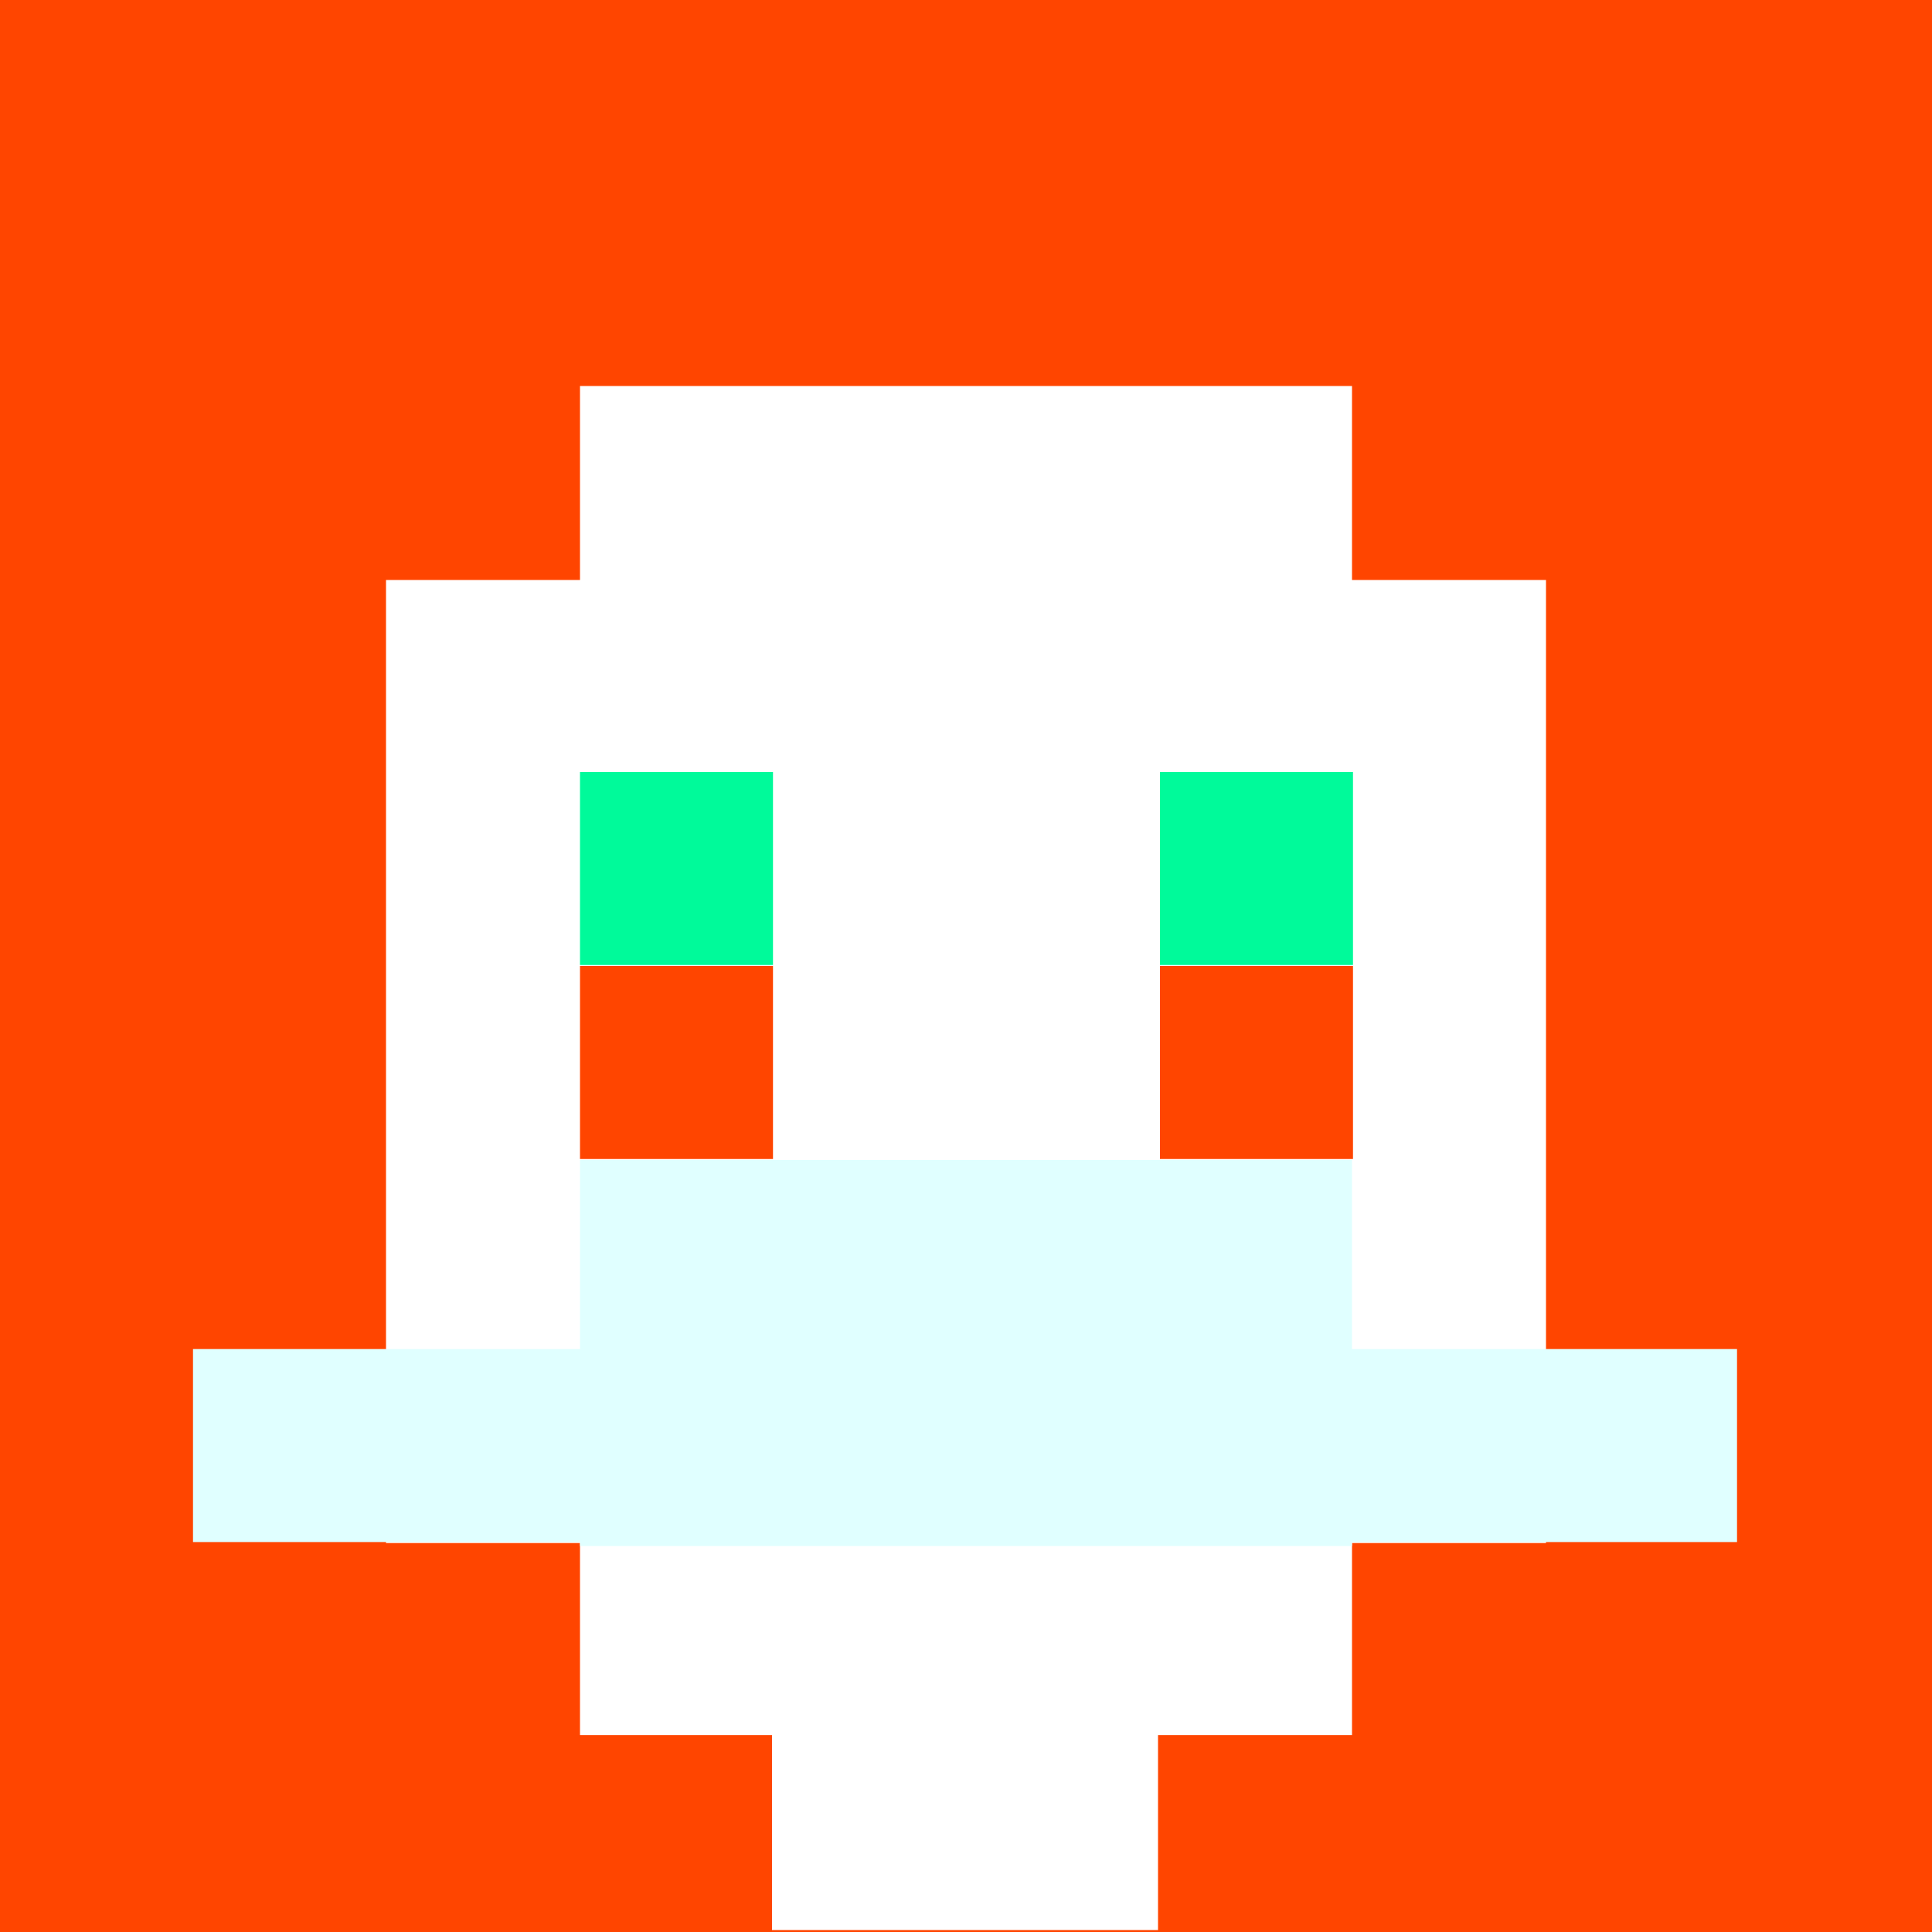 <svg xmlns="http://www.w3.org/2000/svg" version="1.1" width="600" height="600" viewBox="0 0 981 981">
<title>'goose-pfp-84073' by Dmitri Cherniak</title>
<desc>The Goose Is Loose</desc>
<rect width="100%" height="100%" fill="#ffffff"></rect>
<g>
  <g id="0-0">
    <rect x="0" y="0" height="981" width="981" fill="#FF4500"></rect>
    <g>
      <rect id="0-0-3-2-4-7" x="294.5" y="196" width="392" height="685" fill="#FFFFFF"></rect>
      <rect id="0-0-2-3-6-5" x="196" y="294.5" width="589" height="489" fill="#FFFFFF"></rect>
      <rect id="0-0-4-8-2-2" x="392" y="784" width="196" height="196" fill="#FFFFFF"></rect>
      <rect id="0-0-1-7-8-1" x="98" y="685" width="784" height="98" fill="#E0FFFF"></rect>
      <rect id="0-0-3-6-4-2" x="294.5" y="589" width="392" height="196" fill="#E0FFFF"></rect>
      <rect id="0-0-3-4-1-1" x="294.5" y="392" width="98" height="98" fill="#00FA9A"></rect>
      <rect id="0-0-6-4-1-1" x="589" y="392" width="98" height="98" fill="#00FA9A"></rect>
      <rect id="0-0-3-5-1-1" x="294.5" y="490.5" width="98" height="98" fill="#FF4500"></rect>
      <rect id="0-0-6-5-1-1" x="589" y="490.5" width="98" height="98" fill="#FF4500"></rect>
    </g>
  </g>
</g>
</svg>
